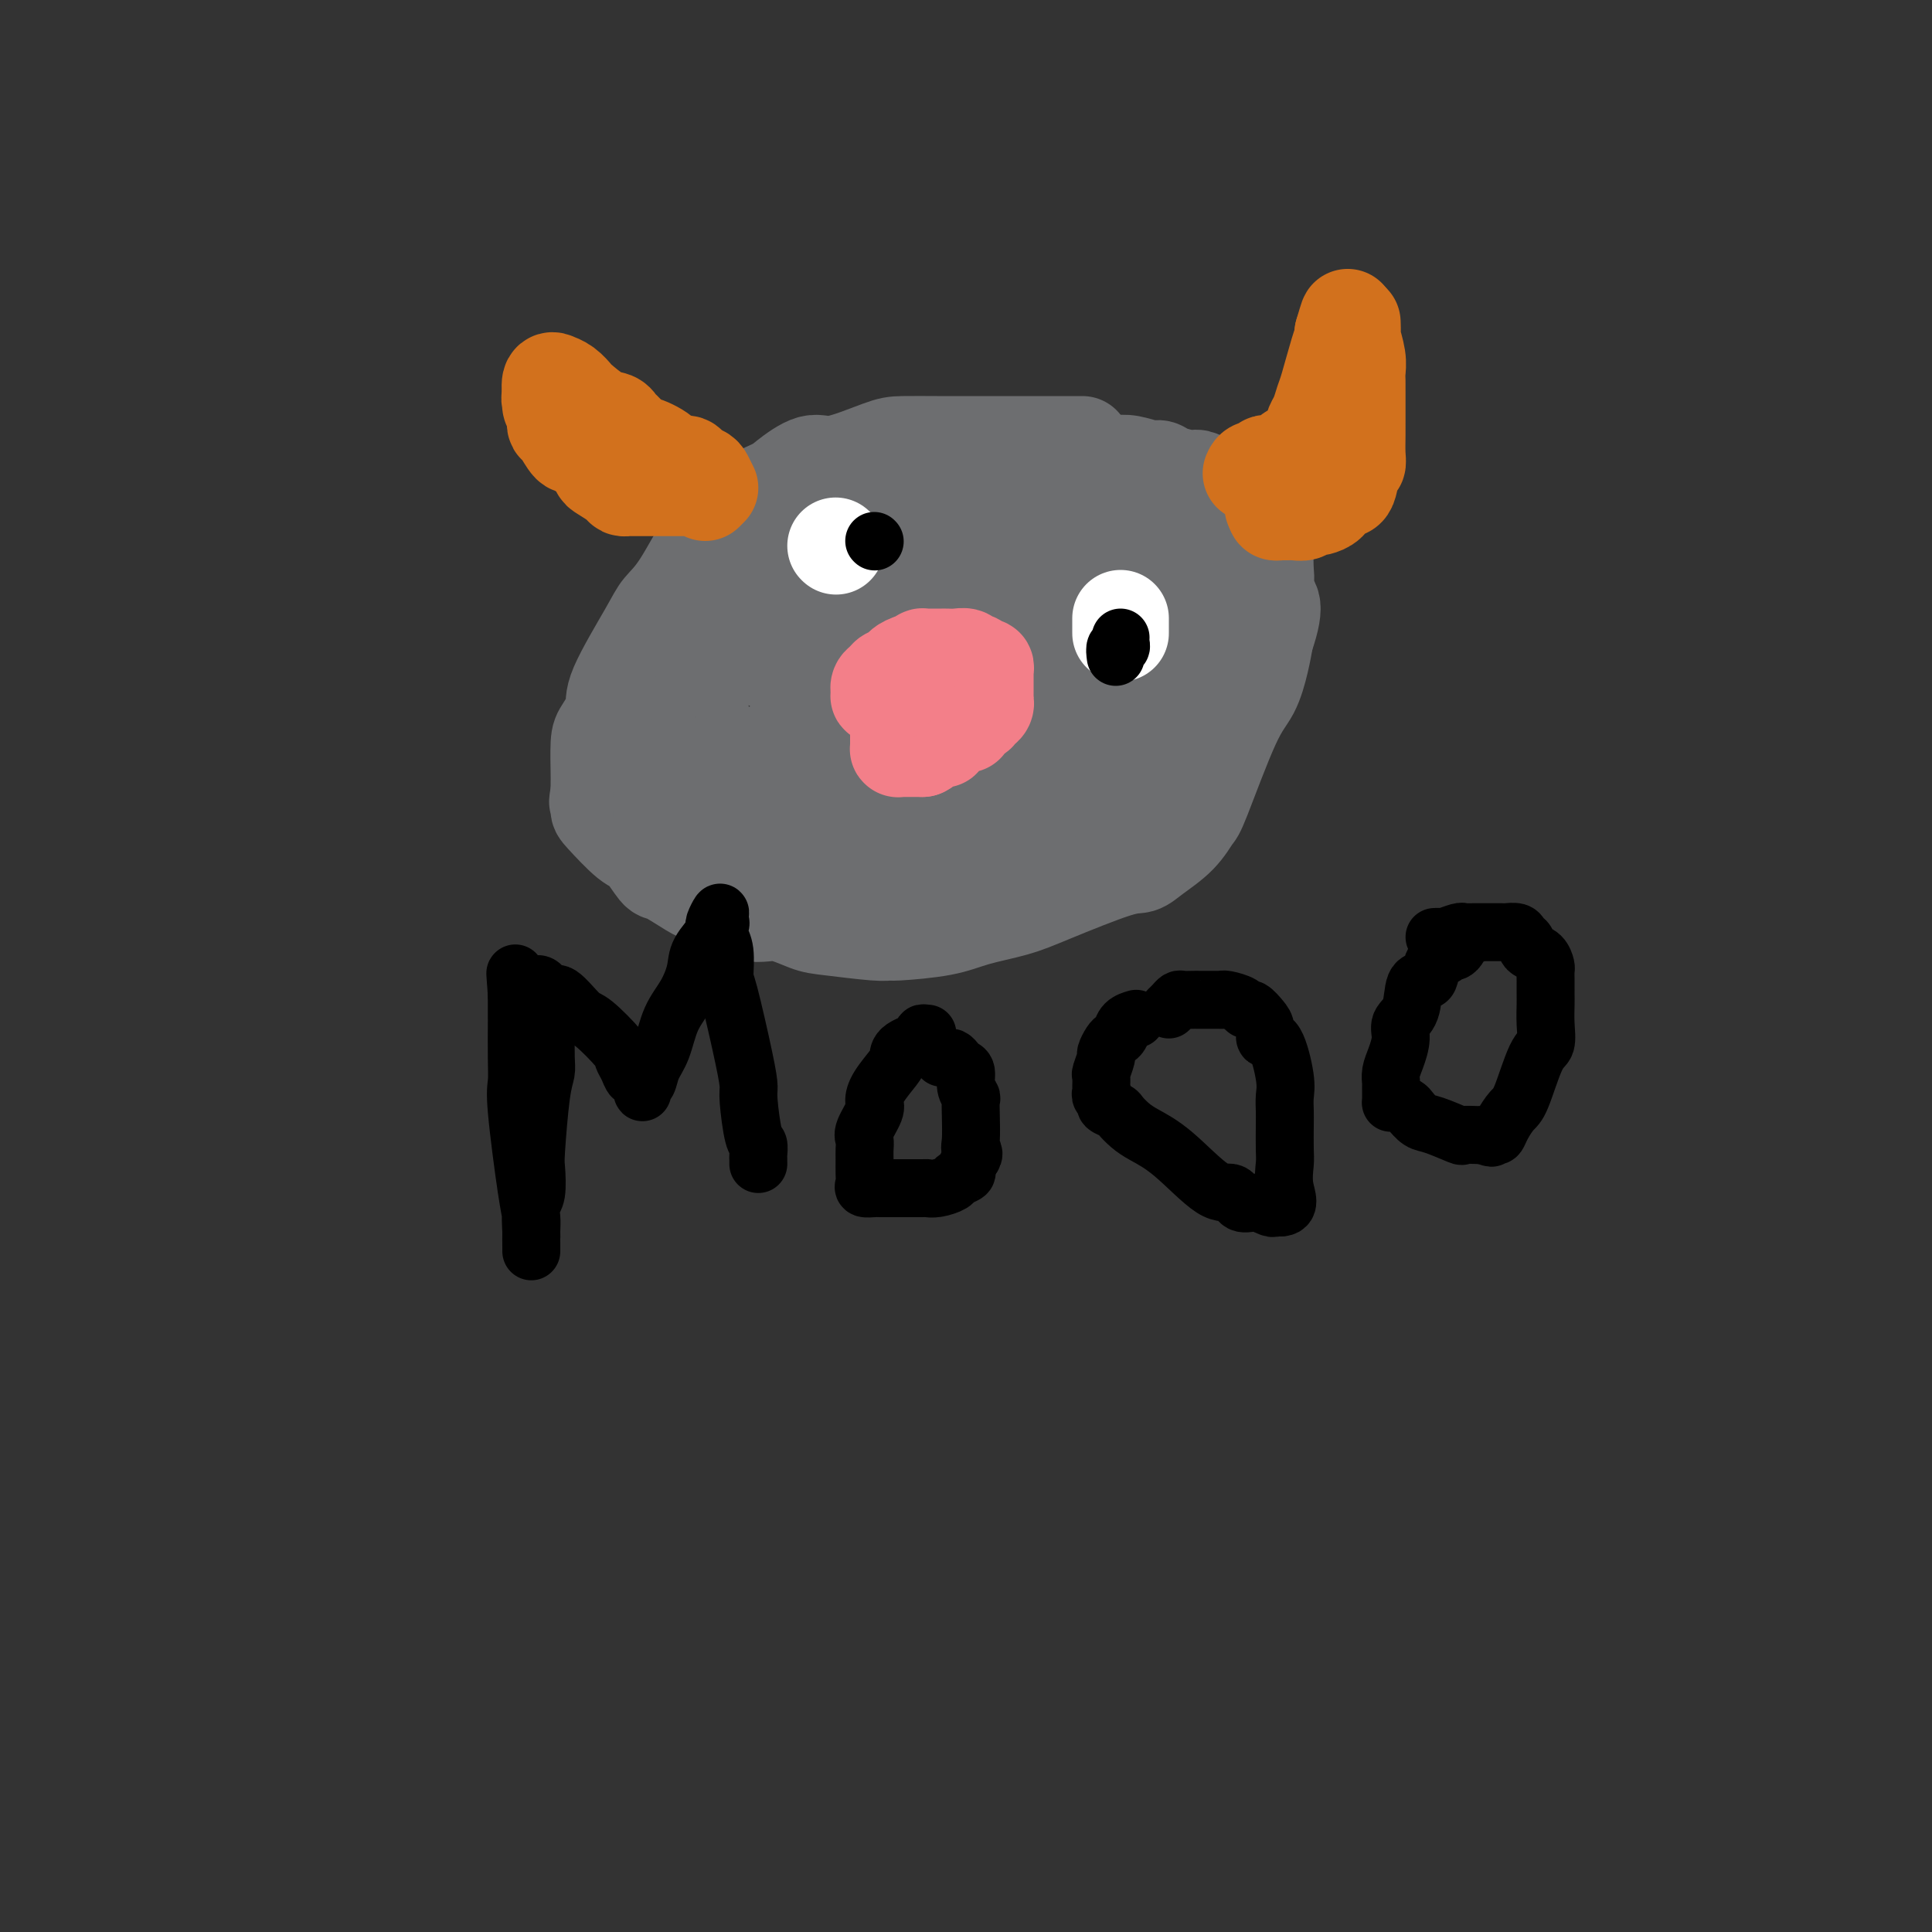 <svg viewBox='0 0 400 400' version='1.1' xmlns='http://www.w3.org/2000/svg' xmlns:xlink='http://www.w3.org/1999/xlink'><rect x="0" y="0" width="400" height="400" fill="#333333" stroke="none"/><g fill='none' stroke='#6D6E70' stroke-width='20' stroke-linecap='round' stroke-linejoin='round'><path d='M224,92c0.086,0.000 0.172,0.000 0,0c-0.172,-0.000 -0.601,-0.000 -1,0c-0.399,0.000 -0.768,0.000 -1,0c-0.232,-0.000 -0.326,-0.000 -1,0c-0.674,0.000 -1.927,0.000 -3,0c-1.073,-0.000 -1.968,-0.000 -3,0c-1.032,0.000 -2.203,0.001 -5,0c-2.797,-0.001 -7.221,-0.002 -10,0c-2.779,0.002 -3.914,0.008 -6,0c-2.086,-0.008 -5.122,-0.031 -7,0c-1.878,0.031 -2.596,0.115 -5,1c-2.404,0.885 -6.493,2.572 -9,3c-2.507,0.428 -3.433,-0.401 -5,0c-1.567,0.401 -3.775,2.033 -5,3c-1.225,0.967 -1.468,1.269 -3,2c-1.532,0.731 -4.354,1.889 -6,3c-1.646,1.111 -2.117,2.173 -3,3c-0.883,0.827 -2.178,1.418 -4,4c-1.822,2.582 -4.171,7.155 -6,10c-1.829,2.845 -3.138,3.963 -4,5c-0.862,1.037 -1.278,1.993 -3,5c-1.722,3.007 -4.748,8.067 -6,11c-1.252,2.933 -0.728,3.741 -1,5c-0.272,1.259 -1.341,2.970 -2,4c-0.659,1.030 -0.909,1.379 -1,3c-0.091,1.621 -0.025,4.513 0,6c0.025,1.487 0.007,1.568 0,2c-0.007,0.432 -0.004,1.216 0,2'/><path d='M124,164c-0.622,3.520 -0.176,1.321 0,1c0.176,-0.321 0.082,1.235 0,2c-0.082,0.765 -0.152,0.738 1,2c1.152,1.262 3.527,3.813 5,5c1.473,1.187 2.044,1.012 3,2c0.956,0.988 2.295,3.141 3,4c0.705,0.859 0.775,0.424 2,1c1.225,0.576 3.606,2.163 5,3c1.394,0.837 1.801,0.925 2,1c0.199,0.075 0.190,0.138 2,1c1.810,0.862 5.440,2.522 8,3c2.560,0.478 4.049,-0.226 6,0c1.951,0.226 4.365,1.382 6,2c1.635,0.618 2.491,0.699 5,1c2.509,0.301 6.670,0.821 9,1c2.330,0.179 2.828,0.018 3,0c0.172,-0.018 0.018,0.108 2,0c1.982,-0.108 6.099,-0.450 9,-1c2.901,-0.550 4.587,-1.309 7,-2c2.413,-0.691 5.554,-1.314 8,-2c2.446,-0.686 4.198,-1.435 8,-3c3.802,-1.565 9.652,-3.947 13,-5c3.348,-1.053 4.192,-0.777 5,-1c0.808,-0.223 1.581,-0.944 3,-2c1.419,-1.056 3.486,-2.447 5,-4c1.514,-1.553 2.475,-3.268 3,-4c0.525,-0.732 0.613,-0.481 2,-4c1.387,-3.519 4.073,-10.809 6,-15c1.927,-4.191 3.096,-5.282 4,-7c0.904,-1.718 1.544,-4.062 2,-6c0.456,-1.938 0.728,-3.469 1,-5'/><path d='M262,132c2.785,-8.007 0.747,-7.524 0,-8c-0.747,-0.476 -0.204,-1.909 0,-3c0.204,-1.091 0.068,-1.839 0,-3c-0.068,-1.161 -0.067,-2.733 0,-4c0.067,-1.267 0.202,-2.227 0,-3c-0.202,-0.773 -0.739,-1.359 -1,-2c-0.261,-0.641 -0.244,-1.338 -1,-2c-0.756,-0.662 -2.285,-1.290 -3,-2c-0.715,-0.710 -0.615,-1.501 -1,-2c-0.385,-0.499 -1.256,-0.707 -2,-1c-0.744,-0.293 -1.361,-0.670 -2,-1c-0.639,-0.330 -1.298,-0.614 -2,-1c-0.702,-0.386 -1.446,-0.873 -2,-1c-0.554,-0.127 -0.917,0.106 -2,0c-1.083,-0.106 -2.884,-0.550 -4,-1c-1.116,-0.450 -1.545,-0.904 -2,-1c-0.455,-0.096 -0.934,0.167 -2,0c-1.066,-0.167 -2.717,-0.763 -4,-1c-1.283,-0.237 -2.196,-0.116 -3,0c-0.804,0.116 -1.499,0.227 -3,0c-1.501,-0.227 -3.810,-0.793 -5,-1c-1.190,-0.207 -1.262,-0.055 -2,0c-0.738,0.055 -2.142,0.013 -3,0c-0.858,-0.013 -1.168,0.004 -3,0c-1.832,-0.004 -5.185,-0.027 -7,0c-1.815,0.027 -2.093,0.105 -3,0c-0.907,-0.105 -2.445,-0.393 -5,0c-2.555,0.393 -6.128,1.466 -8,2c-1.872,0.534 -2.042,0.528 -3,1c-0.958,0.472 -2.702,1.420 -4,2c-1.298,0.580 -2.149,0.790 -3,1'/><path d='M182,101c-3.978,1.567 -4.924,2.485 -6,3c-1.076,0.515 -2.281,0.628 -3,1c-0.719,0.372 -0.953,1.004 -2,2c-1.047,0.996 -2.907,2.356 -4,3c-1.093,0.644 -1.420,0.570 -2,1c-0.580,0.430 -1.412,1.362 -2,2c-0.588,0.638 -0.931,0.983 -2,2c-1.069,1.017 -2.865,2.707 -4,4c-1.135,1.293 -1.608,2.187 -2,3c-0.392,0.813 -0.702,1.543 -1,2c-0.298,0.457 -0.585,0.641 -1,2c-0.415,1.359 -0.959,3.894 -2,5c-1.041,1.106 -2.579,0.782 -3,1c-0.421,0.218 0.276,0.977 0,2c-0.276,1.023 -1.524,2.310 -2,3c-0.476,0.690 -0.180,0.782 0,1c0.180,0.218 0.244,0.563 0,2c-0.244,1.437 -0.798,3.968 -1,5c-0.202,1.032 -0.054,0.566 0,1c0.054,0.434 0.014,1.768 0,3c-0.014,1.232 -0.001,2.362 0,3c0.001,0.638 -0.011,0.783 0,1c0.011,0.217 0.044,0.504 0,1c-0.044,0.496 -0.164,1.200 0,2c0.164,0.800 0.614,1.696 1,2c0.386,0.304 0.709,0.017 1,0c0.291,-0.017 0.550,0.236 1,1c0.450,0.764 1.090,2.040 2,3c0.910,0.960 2.091,1.605 3,2c0.909,0.395 1.545,0.542 2,1c0.455,0.458 0.727,1.229 1,2'/><path d='M156,167c2.392,2.106 2.872,1.871 4,2c1.128,0.129 2.905,0.622 4,1c1.095,0.378 1.509,0.641 2,1c0.491,0.359 1.061,0.814 2,1c0.939,0.186 2.248,0.102 3,0c0.752,-0.102 0.949,-0.224 1,0c0.051,0.224 -0.043,0.792 1,1c1.043,0.208 3.223,0.056 5,0c1.777,-0.056 3.150,-0.015 4,0c0.850,0.015 1.177,0.004 3,0c1.823,-0.004 5.141,-0.001 7,0c1.859,0.001 2.258,0.001 3,0c0.742,-0.001 1.828,-0.004 3,0c1.172,0.004 2.429,0.013 3,0c0.571,-0.013 0.456,-0.049 1,0c0.544,0.049 1.746,0.183 2,0c0.254,-0.183 -0.441,-0.682 0,-1c0.441,-0.318 2.018,-0.456 3,-1c0.982,-0.544 1.369,-1.493 2,-2c0.631,-0.507 1.505,-0.572 4,-2c2.495,-1.428 6.612,-4.219 9,-6c2.388,-1.781 3.046,-2.554 4,-3c0.954,-0.446 2.202,-0.567 3,-1c0.798,-0.433 1.145,-1.178 2,-2c0.855,-0.822 2.219,-1.722 3,-2c0.781,-0.278 0.979,0.066 1,0c0.021,-0.066 -0.135,-0.543 0,-1c0.135,-0.457 0.562,-0.896 1,-1c0.438,-0.104 0.887,0.126 1,0c0.113,-0.126 -0.111,-0.607 0,-1c0.111,-0.393 0.555,-0.696 1,-1'/><path d='M238,149c5.831,-4.936 3.409,-5.278 3,-6c-0.409,-0.722 1.197,-1.826 2,-3c0.803,-1.174 0.804,-2.419 1,-4c0.196,-1.581 0.588,-3.498 1,-5c0.412,-1.502 0.842,-2.588 1,-3c0.158,-0.412 0.042,-0.151 0,-1c-0.042,-0.849 -0.010,-2.809 0,-4c0.010,-1.191 -0.000,-1.615 0,-2c0.000,-0.385 0.011,-0.733 0,-1c-0.011,-0.267 -0.045,-0.453 0,-1c0.045,-0.547 0.168,-1.453 0,-2c-0.168,-0.547 -0.627,-0.734 -1,-1c-0.373,-0.266 -0.662,-0.610 -1,-1c-0.338,-0.390 -0.727,-0.825 -1,-1c-0.273,-0.175 -0.429,-0.089 -1,0c-0.571,0.089 -1.557,0.183 -2,0c-0.443,-0.183 -0.342,-0.641 -1,-1c-0.658,-0.359 -2.073,-0.618 -3,-1c-0.927,-0.382 -1.364,-0.886 -2,-1c-0.636,-0.114 -1.469,0.162 -3,0c-1.531,-0.162 -3.760,-0.761 -5,-1c-1.240,-0.239 -1.491,-0.117 -2,0c-0.509,0.117 -1.276,0.227 -2,0c-0.724,-0.227 -1.405,-0.793 -3,-1c-1.595,-0.207 -4.104,-0.055 -6,0c-1.896,0.055 -3.179,0.014 -4,0c-0.821,-0.014 -1.178,-0.001 -3,0c-1.822,0.001 -5.107,-0.010 -7,0c-1.893,0.010 -2.394,0.041 -3,0c-0.606,-0.041 -1.316,-0.155 -2,0c-0.684,0.155 -1.342,0.577 -2,1'/><path d='M192,110c-4.808,0.742 -3.327,2.097 -3,3c0.327,0.903 -0.500,1.353 -1,2c-0.500,0.647 -0.671,1.492 -1,3c-0.329,1.508 -0.815,3.679 -1,5c-0.185,1.321 -0.071,1.793 0,2c0.071,0.207 0.097,0.150 0,2c-0.097,1.850 -0.318,5.606 0,8c0.318,2.394 1.174,3.426 2,5c0.826,1.574 1.621,3.690 2,5c0.379,1.310 0.342,1.815 1,3c0.658,1.185 2.012,3.050 3,4c0.988,0.950 1.608,0.986 2,1c0.392,0.014 0.554,0.006 2,0c1.446,-0.006 4.177,-0.011 6,0c1.823,0.011 2.738,0.037 4,0c1.262,-0.037 2.869,-0.136 4,0c1.131,0.136 1.785,0.506 4,-1c2.215,-1.506 5.991,-4.888 8,-7c2.009,-2.112 2.251,-2.954 3,-4c0.749,-1.046 2.005,-2.296 3,-4c0.995,-1.704 1.728,-3.863 2,-5c0.272,-1.137 0.082,-1.251 0,-2c-0.082,-0.749 -0.055,-2.134 0,-3c0.055,-0.866 0.139,-1.212 0,-2c-0.139,-0.788 -0.502,-2.016 -1,-3c-0.498,-0.984 -1.131,-1.724 -2,-2c-0.869,-0.276 -1.973,-0.088 -3,0c-1.027,0.088 -1.976,0.075 -3,0c-1.024,-0.075 -2.122,-0.213 -3,0c-0.878,0.213 -1.537,0.775 -3,2c-1.463,1.225 -3.732,3.112 -6,5'/><path d='M211,127c-1.784,1.188 -1.745,0.657 -2,1c-0.255,0.343 -0.804,1.560 -1,2c-0.196,0.440 -0.039,0.104 0,1c0.039,0.896 -0.040,3.024 0,4c0.040,0.976 0.200,0.799 0,1c-0.200,0.201 -0.758,0.780 0,1c0.758,0.220 2.834,0.082 4,0c1.166,-0.082 1.423,-0.106 2,0c0.577,0.106 1.475,0.343 2,0c0.525,-0.343 0.676,-1.267 1,-2c0.324,-0.733 0.822,-1.277 1,-2c0.178,-0.723 0.037,-1.625 0,-2c-0.037,-0.375 0.032,-0.223 0,-1c-0.032,-0.777 -0.163,-2.481 -1,-3c-0.837,-0.519 -2.379,0.149 -4,0c-1.621,-0.149 -3.321,-1.115 -5,-2c-1.679,-0.885 -3.335,-1.691 -7,-2c-3.665,-0.309 -9.338,-0.123 -13,0c-3.662,0.123 -5.314,0.183 -7,0c-1.686,-0.183 -3.407,-0.608 -6,0c-2.593,0.608 -6.058,2.250 -8,3c-1.942,0.750 -2.363,0.607 -3,1c-0.637,0.393 -1.492,1.323 -2,2c-0.508,0.677 -0.670,1.102 -1,2c-0.330,0.898 -0.827,2.269 -1,3c-0.173,0.731 -0.023,0.823 0,1c0.023,0.177 -0.082,0.440 0,1c0.082,0.560 0.352,1.418 1,2c0.648,0.582 1.674,0.887 2,1c0.326,0.113 -0.050,0.032 1,0c1.050,-0.032 3.525,-0.016 6,0'/><path d='M170,139c1.975,0.163 2.413,0.069 3,0c0.587,-0.069 1.324,-0.114 2,0c0.676,0.114 1.292,0.388 2,0c0.708,-0.388 1.507,-1.439 2,-2c0.493,-0.561 0.678,-0.634 1,-1c0.322,-0.366 0.780,-1.026 1,-2c0.220,-0.974 0.202,-2.262 0,-3c-0.202,-0.738 -0.589,-0.927 -1,-1c-0.411,-0.073 -0.848,-0.029 -1,0c-0.152,0.029 -0.020,0.042 -1,0c-0.980,-0.042 -3.072,-0.139 -4,0c-0.928,0.139 -0.694,0.514 -1,1c-0.306,0.486 -1.154,1.084 -2,2c-0.846,0.916 -1.689,2.151 -2,3c-0.311,0.849 -0.090,1.311 0,2c0.090,0.689 0.048,1.604 0,2c-0.048,0.396 -0.104,0.274 0,1c0.104,0.726 0.366,2.299 1,3c0.634,0.701 1.638,0.530 2,1c0.362,0.470 0.080,1.582 1,3c0.920,1.418 3.040,3.144 4,4c0.960,0.856 0.761,0.842 1,1c0.239,0.158 0.918,0.487 2,1c1.082,0.513 2.567,1.209 4,2c1.433,0.791 2.814,1.676 4,2c1.186,0.324 2.176,0.088 3,0c0.824,-0.088 1.480,-0.026 3,0c1.520,0.026 3.902,0.017 5,0c1.098,-0.017 0.911,-0.043 1,0c0.089,0.043 0.454,0.155 2,0c1.546,-0.155 4.273,-0.578 7,-1'/><path d='M209,157c4.309,-0.729 4.581,-2.051 6,-3c1.419,-0.949 3.984,-1.524 6,-2c2.016,-0.476 3.483,-0.851 7,-3c3.517,-2.149 9.085,-6.071 12,-8c2.915,-1.929 3.178,-1.865 4,-2c0.822,-0.135 2.202,-0.468 4,-1c1.798,-0.532 4.014,-1.264 5,-2c0.986,-0.736 0.744,-1.476 1,-2c0.256,-0.524 1.012,-0.833 1,-1c-0.012,-0.167 -0.791,-0.193 -1,0c-0.209,0.193 0.152,0.605 0,1c-0.152,0.395 -0.819,0.774 -1,1c-0.181,0.226 0.123,0.298 0,1c-0.123,0.702 -0.674,2.032 -1,3c-0.326,0.968 -0.429,1.574 -1,2c-0.571,0.426 -1.610,0.673 -2,1c-0.390,0.327 -0.129,0.736 -1,2c-0.871,1.264 -2.873,3.385 -4,5c-1.127,1.615 -1.380,2.725 -2,4c-0.620,1.275 -1.608,2.714 -3,5c-1.392,2.286 -3.188,5.420 -4,7c-0.812,1.580 -0.640,1.606 -1,2c-0.360,0.394 -1.253,1.156 -2,2c-0.747,0.844 -1.346,1.770 -2,2c-0.654,0.230 -1.361,-0.237 -2,0c-0.639,0.237 -1.211,1.179 -2,2c-0.789,0.821 -1.797,1.520 -4,2c-2.203,0.480 -5.602,0.740 -9,1'/><path d='M213,176c-4.038,1.018 -4.631,0.062 -6,0c-1.369,-0.062 -3.512,0.768 -5,1c-1.488,0.232 -2.319,-0.134 -5,0c-2.681,0.134 -7.211,0.768 -10,1c-2.789,0.232 -3.837,0.062 -5,0c-1.163,-0.062 -2.439,-0.017 -5,0c-2.561,0.017 -6.406,0.004 -9,0c-2.594,-0.004 -3.939,-0.000 -5,0c-1.061,0.000 -1.840,-0.003 -4,0c-2.160,0.003 -5.702,0.011 -8,0c-2.298,-0.011 -3.351,-0.041 -4,0c-0.649,0.041 -0.895,0.152 -2,0c-1.105,-0.152 -3.070,-0.569 -4,-1c-0.930,-0.431 -0.823,-0.878 -1,-1c-0.177,-0.122 -0.636,0.081 -1,0c-0.364,-0.081 -0.633,-0.445 -1,-1c-0.367,-0.555 -0.830,-1.300 -1,-2c-0.170,-0.700 -0.046,-1.356 0,-2c0.046,-0.644 0.012,-1.276 0,-2c-0.012,-0.724 -0.004,-1.539 0,-2c0.004,-0.461 0.004,-0.568 0,-1c-0.004,-0.432 -0.013,-1.190 0,-2c0.013,-0.810 0.049,-1.671 0,-2c-0.049,-0.329 -0.184,-0.127 0,0c0.184,0.127 0.687,0.178 1,0c0.313,-0.178 0.434,-0.584 1,-1c0.566,-0.416 1.575,-0.843 2,-1c0.425,-0.157 0.264,-0.045 1,0c0.736,0.045 2.368,0.022 4,0'/><path d='M146,160c2.271,-1.119 3.450,-1.917 4,-2c0.550,-0.083 0.471,0.549 5,-1c4.529,-1.549 13.664,-5.280 19,-7c5.336,-1.720 6.872,-1.430 9,-2c2.128,-0.570 4.849,-1.999 8,-3c3.151,-1.001 6.733,-1.575 9,-2c2.267,-0.425 3.219,-0.703 4,-1c0.781,-0.297 1.390,-0.615 2,-1c0.610,-0.385 1.221,-0.838 2,-1c0.779,-0.162 1.727,-0.033 2,0c0.273,0.033 -0.130,-0.030 0,0c0.130,0.030 0.791,0.151 1,0c0.209,-0.151 -0.035,-0.576 0,-1c0.035,-0.424 0.351,-0.846 0,-1c-0.351,-0.154 -1.367,-0.038 -2,0c-0.633,0.038 -0.884,-0.000 -1,0c-0.116,0.000 -0.099,0.040 -1,0c-0.901,-0.040 -2.721,-0.158 -4,0c-1.279,0.158 -2.016,0.593 -3,1c-0.984,0.407 -2.214,0.787 -3,1c-0.786,0.213 -1.129,0.260 -2,1c-0.871,0.740 -2.272,2.173 -3,3c-0.728,0.827 -0.784,1.048 -1,1c-0.216,-0.048 -0.591,-0.367 -1,0c-0.409,0.367 -0.853,1.419 -1,2c-0.147,0.581 0.002,0.692 0,1c-0.002,0.308 -0.154,0.814 0,1c0.154,0.186 0.616,0.053 1,0c0.384,-0.053 0.692,-0.027 1,0'/><path d='M191,149c0.545,0.300 0.906,0.052 1,0c0.094,-0.052 -0.080,0.094 1,0c1.080,-0.094 3.414,-0.428 5,-1c1.586,-0.572 2.425,-1.381 3,-2c0.575,-0.619 0.886,-1.048 2,-2c1.114,-0.952 3.031,-2.429 4,-4c0.969,-1.571 0.991,-3.238 1,-4c0.009,-0.762 0.006,-0.619 0,-1c-0.006,-0.381 -0.017,-1.287 0,-2c0.017,-0.713 0.060,-1.235 0,-2c-0.060,-0.765 -0.222,-1.774 0,-2c0.222,-0.226 0.828,0.332 0,0c-0.828,-0.332 -3.092,-1.553 -4,-2c-0.908,-0.447 -0.462,-0.120 -1,0c-0.538,0.120 -2.062,0.031 -3,0c-0.938,-0.031 -1.290,-0.005 -2,0c-0.710,0.005 -1.779,-0.010 -3,0c-1.221,0.010 -2.593,0.045 -3,0c-0.407,-0.045 0.152,-0.168 -1,0c-1.152,0.168 -4.015,0.629 -5,1c-0.985,0.371 -0.092,0.654 0,1c0.092,0.346 -0.616,0.756 -1,1c-0.384,0.244 -0.442,0.321 -1,1c-0.558,0.679 -1.614,1.962 -2,3c-0.386,1.038 -0.100,1.833 0,2c0.100,0.167 0.016,-0.295 0,0c-0.016,0.295 0.037,1.347 0,2c-0.037,0.653 -0.165,0.907 0,1c0.165,0.093 0.621,0.025 1,0c0.379,-0.025 0.680,-0.007 1,0c0.320,0.007 0.660,0.004 1,0'/><path d='M185,139c0.708,0.778 0.979,0.223 1,0c0.021,-0.223 -0.208,-0.112 0,0c0.208,0.112 0.851,0.227 1,0c0.149,-0.227 -0.197,-0.794 0,-1c0.197,-0.206 0.937,-0.049 1,0c0.063,0.049 -0.553,-0.010 -1,0c-0.447,0.010 -0.726,0.087 -1,0c-0.274,-0.087 -0.542,-0.340 -1,0c-0.458,0.340 -1.106,1.273 -2,2c-0.894,0.727 -2.033,1.249 -3,2c-0.967,0.751 -1.762,1.732 -3,3c-1.238,1.268 -2.920,2.824 -4,4c-1.080,1.176 -1.557,1.972 -3,4c-1.443,2.028 -3.851,5.289 -5,7c-1.149,1.711 -1.040,1.874 -1,2c0.040,0.126 0.010,0.216 0,1c-0.010,0.784 0.000,2.263 0,3c-0.000,0.737 -0.011,0.733 0,1c0.011,0.267 0.044,0.803 0,1c-0.044,0.197 -0.165,0.053 0,0c0.165,-0.053 0.617,-0.014 1,0c0.383,0.014 0.697,0.005 1,0c0.303,-0.005 0.596,-0.006 1,0c0.404,0.006 0.919,0.017 1,0c0.081,-0.017 -0.271,-0.063 0,0c0.271,0.063 1.165,0.233 2,0c0.835,-0.233 1.609,-0.870 2,-1c0.391,-0.130 0.397,0.249 1,0c0.603,-0.249 1.801,-1.124 3,-2'/><path d='M176,165c1.814,-0.649 1.348,-0.772 1,-1c-0.348,-0.228 -0.577,-0.561 0,-1c0.577,-0.439 1.962,-0.985 3,-2c1.038,-1.015 1.731,-2.499 2,-3c0.269,-0.501 0.114,-0.018 1,-1c0.886,-0.982 2.812,-3.430 4,-5c1.188,-1.570 1.639,-2.261 2,-3c0.361,-0.739 0.632,-1.524 1,-2c0.368,-0.476 0.834,-0.642 1,-2c0.166,-1.358 0.032,-3.908 0,-5c-0.032,-1.092 0.037,-0.728 0,-1c-0.037,-0.272 -0.182,-1.182 -1,-2c-0.818,-0.818 -2.310,-1.543 -3,-2c-0.690,-0.457 -0.579,-0.644 -1,-1c-0.421,-0.356 -1.373,-0.880 -2,-1c-0.627,-0.120 -0.930,0.164 -2,0c-1.070,-0.164 -2.906,-0.776 -4,-1c-1.094,-0.224 -1.445,-0.060 -2,0c-0.555,0.060 -1.315,0.016 -2,0c-0.685,-0.016 -1.294,-0.004 -2,0c-0.706,0.004 -1.509,0.001 -2,0c-0.491,-0.001 -0.671,-0.000 -1,0c-0.329,0.000 -0.808,0.000 -1,0c-0.192,-0.000 -0.096,-0.000 0,0'/></g>
<g fill='none' stroke='#F37F89' stroke-width='20' stroke-linecap='round' stroke-linejoin='round'><path d='M187,140c0.113,0.032 0.226,0.064 0,0c-0.226,-0.064 -0.793,-0.224 -1,0c-0.207,0.224 -0.056,0.833 0,1c0.056,0.167 0.015,-0.109 0,0c-0.015,0.109 -0.004,0.603 0,1c0.004,0.397 0.001,0.698 0,1c-0.001,0.302 -0.000,0.604 0,1c0.000,0.396 0.000,0.885 0,1c-0.000,0.115 -0.000,-0.143 0,0c0.000,0.143 0.000,0.686 0,1c-0.000,0.314 -0.000,0.398 0,1c0.000,0.602 -0.000,1.720 0,2c0.000,0.280 0.000,-0.280 0,0c-0.000,0.280 -0.000,1.398 0,2c0.000,0.602 0.000,0.687 0,1c-0.000,0.313 -0.001,0.854 0,1c0.001,0.146 0.002,-0.105 0,0c-0.002,0.105 -0.008,0.564 0,1c0.008,0.436 0.029,0.849 0,1c-0.029,0.151 -0.109,0.040 0,0c0.109,-0.040 0.408,-0.011 1,0c0.592,0.011 1.478,0.003 2,0c0.522,-0.003 0.679,-0.001 1,0c0.321,0.001 0.806,0.000 1,0c0.194,-0.000 0.097,-0.000 0,0'/><path d='M191,155c1.102,-0.451 1.359,-1.579 2,-2c0.641,-0.421 1.668,-0.136 2,0c0.332,0.136 -0.032,0.125 0,0c0.032,-0.125 0.460,-0.362 1,-1c0.540,-0.638 1.191,-1.677 2,-2c0.809,-0.323 1.776,0.068 2,0c0.224,-0.068 -0.294,-0.597 0,-1c0.294,-0.403 1.399,-0.680 2,-1c0.601,-0.320 0.697,-0.681 1,-1c0.303,-0.319 0.813,-0.595 1,-1c0.187,-0.405 0.050,-0.939 0,-1c-0.050,-0.061 -0.013,0.352 0,0c0.013,-0.352 0.003,-1.470 0,-2c-0.003,-0.530 -0.000,-0.472 0,-1c0.000,-0.528 -0.003,-1.643 0,-2c0.003,-0.357 0.012,0.044 0,0c-0.012,-0.044 -0.045,-0.533 0,-1c0.045,-0.467 0.167,-0.914 0,-1c-0.167,-0.086 -0.625,0.187 -1,0c-0.375,-0.187 -0.668,-0.835 -1,-1c-0.332,-0.165 -0.704,0.152 -1,0c-0.296,-0.152 -0.515,-0.773 -1,-1c-0.485,-0.227 -1.234,-0.061 -2,0c-0.766,0.061 -1.549,0.016 -2,0c-0.451,-0.016 -0.571,-0.001 -1,0c-0.429,0.001 -1.166,-0.010 -2,0c-0.834,0.010 -1.763,0.041 -2,0c-0.237,-0.041 0.218,-0.155 0,0c-0.218,0.155 -1.109,0.577 -2,1'/><path d='M189,137c-2.024,0.543 -2.585,1.402 -3,2c-0.415,0.598 -0.686,0.935 -1,1c-0.314,0.065 -0.673,-0.141 -1,0c-0.327,0.141 -0.623,0.630 -1,1c-0.377,0.370 -0.834,0.621 -1,1c-0.166,0.379 -0.042,0.886 0,1c0.042,0.114 0.001,-0.166 0,0c-0.001,0.166 0.038,0.776 0,1c-0.038,0.224 -0.155,0.060 0,0c0.155,-0.060 0.580,-0.016 1,0c0.420,0.016 0.834,0.005 1,0c0.166,-0.005 0.083,-0.002 0,0'/></g>
<g fill='none' stroke='#D2711D' stroke-width='20' stroke-linecap='round' stroke-linejoin='round'><path d='M259,98c0.192,-0.453 0.384,-0.907 1,-1c0.616,-0.093 1.657,0.173 2,0c0.343,-0.173 -0.011,-0.785 0,-1c0.011,-0.215 0.388,-0.032 1,0c0.612,0.032 1.459,-0.086 2,0c0.541,0.086 0.776,0.377 1,0c0.224,-0.377 0.439,-1.421 1,-2c0.561,-0.579 1.470,-0.694 2,-1c0.530,-0.306 0.682,-0.803 1,-1c0.318,-0.197 0.803,-0.094 1,0c0.197,0.094 0.104,0.181 0,0c-0.104,-0.181 -0.221,-0.628 0,-1c0.221,-0.372 0.780,-0.670 1,-1c0.220,-0.330 0.099,-0.692 0,-1c-0.099,-0.308 -0.178,-0.561 0,-1c0.178,-0.439 0.612,-1.063 1,-2c0.388,-0.937 0.731,-2.188 1,-3c0.269,-0.812 0.464,-1.187 1,-3c0.536,-1.813 1.414,-5.065 2,-7c0.586,-1.935 0.882,-2.553 1,-3c0.118,-0.447 0.059,-0.724 0,-1'/><path d='M278,69c1.167,-4.000 1.083,-3.500 1,-3'/><path d='M280,67c-0.008,-0.223 -0.016,-0.446 0,0c0.016,0.446 0.057,1.562 0,2c-0.057,0.438 -0.211,0.198 0,1c0.211,0.802 0.789,2.645 1,4c0.211,1.355 0.057,2.221 0,3c-0.057,0.779 -0.015,1.470 0,2c0.015,0.530 0.004,0.897 0,2c-0.004,1.103 -0.000,2.940 0,4c0.000,1.060 -0.003,1.341 0,2c0.003,0.659 0.013,1.694 0,3c-0.013,1.306 -0.049,2.881 0,4c0.049,1.119 0.182,1.780 0,2c-0.182,0.220 -0.678,-0.001 -1,1c-0.322,1.001 -0.471,3.225 -1,4c-0.529,0.775 -1.437,0.103 -2,0c-0.563,-0.103 -0.781,0.364 -1,1c-0.219,0.636 -0.439,1.442 -1,2c-0.561,0.558 -1.464,0.867 -2,1c-0.536,0.133 -0.707,0.088 -1,0c-0.293,-0.088 -0.709,-0.220 -1,0c-0.291,0.220 -0.455,0.791 -1,1c-0.545,0.209 -1.469,0.056 -2,0c-0.531,-0.056 -0.668,-0.014 -1,0c-0.332,0.014 -0.860,0.001 -1,0c-0.140,-0.001 0.107,0.010 0,0c-0.107,-0.010 -0.567,-0.041 -1,0c-0.433,0.041 -0.838,0.155 -1,0c-0.162,-0.155 -0.081,-0.577 0,-1'/><path d='M264,105c-0.933,-0.156 -0.267,-0.044 0,0c0.267,0.044 0.133,0.022 0,0'/><path d='M147,101c-0.368,-0.753 -0.736,-1.507 -1,-2c-0.264,-0.493 -0.424,-0.726 -1,-1c-0.576,-0.274 -1.567,-0.589 -2,-1c-0.433,-0.411 -0.310,-0.916 -1,-1c-0.690,-0.084 -2.195,0.254 -3,0c-0.805,-0.254 -0.909,-1.100 -2,-2c-1.091,-0.900 -3.170,-1.852 -4,-2c-0.830,-0.148 -0.412,0.510 -1,0c-0.588,-0.510 -2.182,-2.186 -3,-3c-0.818,-0.814 -0.859,-0.766 -1,-1c-0.141,-0.234 -0.383,-0.749 -1,-1c-0.617,-0.251 -1.609,-0.239 -3,-1c-1.391,-0.761 -3.181,-2.294 -4,-3c-0.819,-0.706 -0.668,-0.584 -1,-1c-0.332,-0.416 -1.147,-1.371 -2,-2c-0.853,-0.629 -1.744,-0.931 -2,-1c-0.256,-0.069 0.123,0.097 0,0c-0.123,-0.097 -0.750,-0.456 -1,0c-0.250,0.456 -0.125,1.728 0,3'/><path d='M114,82c-0.448,0.504 -0.068,0.766 0,1c0.068,0.234 -0.176,0.442 0,1c0.176,0.558 0.772,1.468 1,2c0.228,0.532 0.089,0.688 0,1c-0.089,0.312 -0.128,0.779 0,1c0.128,0.221 0.423,0.194 1,1c0.577,0.806 1.436,2.443 2,3c0.564,0.557 0.831,0.032 1,0c0.169,-0.032 0.238,0.429 1,1c0.762,0.571 2.218,1.253 3,2c0.782,0.747 0.892,1.559 1,2c0.108,0.441 0.214,0.510 1,1c0.786,0.490 2.252,1.399 3,2c0.748,0.601 0.778,0.893 1,1c0.222,0.107 0.636,0.029 1,0c0.364,-0.029 0.679,-0.008 1,0c0.321,0.008 0.648,0.002 1,0c0.352,-0.002 0.730,-0.001 1,0c0.270,0.001 0.433,0.000 1,0c0.567,-0.000 1.538,-0.000 2,0c0.462,0.000 0.414,-0.000 1,0c0.586,0.000 1.807,0.000 3,0c1.193,-0.000 2.358,-0.001 3,0c0.642,0.001 0.760,0.004 1,0c0.240,-0.004 0.600,-0.015 1,0c0.400,0.015 0.839,0.056 1,0c0.161,-0.056 0.043,-0.207 0,0c-0.043,0.207 -0.012,0.774 0,1c0.012,0.226 0.006,0.113 0,0'/></g>
<g fill='none' stroke='#FFFFFF' stroke-width='20' stroke-linecap='round' stroke-linejoin='round'><path d='M232,131c0.000,0.091 0.000,0.182 0,0c0.000,-0.182 0.000,-0.636 0,-1c0.000,-0.364 0.000,-0.636 0,-1c-0.000,-0.364 0.000,-0.818 0,-1c0.000,-0.182 0.000,-0.091 0,0'/><path d='M173,113c0.000,0.000 0.100,0.100 0.1,0.1'/></g>
<g fill='none' stroke='#000000' stroke-width='12' stroke-linecap='round' stroke-linejoin='round'><path d='M231,136c-0.113,-0.868 -0.226,-1.735 0,-2c0.226,-0.265 0.793,0.073 1,0c0.207,-0.073 0.056,-0.558 0,-1c-0.056,-0.442 -0.016,-0.841 0,-1c0.016,-0.159 0.008,-0.080 0,0'/><path d='M181,112c0.000,0.000 0.100,0.100 0.1,0.1'/><path d='M113,211c-0.000,-0.082 -0.000,-0.163 0,0c0.000,0.163 0.001,0.571 0,1c-0.001,0.429 -0.003,0.880 0,1c0.003,0.120 0.011,-0.091 0,1c-0.011,1.091 -0.042,3.482 0,5c0.042,1.518 0.156,2.161 0,3c-0.156,0.839 -0.581,1.874 -1,5c-0.419,3.126 -0.830,8.344 -1,11c-0.170,2.656 -0.098,2.750 0,4c0.098,1.250 0.222,3.657 0,5c-0.222,1.343 -0.792,1.622 -1,3c-0.208,1.378 -0.056,3.856 0,5c0.056,1.144 0.015,0.953 0,1c-0.015,0.047 -0.004,0.333 0,1c0.004,0.667 -0.001,1.716 0,2c0.001,0.284 0.007,-0.196 0,-1c-0.007,-0.804 -0.026,-1.933 0,-3c0.026,-1.067 0.098,-2.074 0,-3c-0.098,-0.926 -0.366,-1.773 -1,-6c-0.634,-4.227 -1.634,-11.835 -2,-16c-0.366,-4.165 -0.098,-4.886 0,-6c0.098,-1.114 0.026,-2.621 0,-5c-0.026,-2.379 -0.007,-5.629 0,-7c0.007,-1.371 0.002,-0.862 0,-1c-0.002,-0.138 -0.001,-0.922 0,-2c0.001,-1.078 0.000,-2.451 0,-3c-0.000,-0.549 -0.000,-0.275 0,0'/><path d='M107,206c-0.512,-8.365 -0.291,-2.777 0,-1c0.291,1.777 0.652,-0.255 1,-1c0.348,-0.745 0.684,-0.202 1,0c0.316,0.202 0.613,0.063 1,0c0.387,-0.063 0.864,-0.049 1,0c0.136,0.049 -0.069,0.133 0,0c0.069,-0.133 0.414,-0.481 1,0c0.586,0.481 1.415,1.792 2,2c0.585,0.208 0.926,-0.688 2,0c1.074,0.688 2.879,2.960 4,4c1.121,1.040 1.557,0.847 3,2c1.443,1.153 3.892,3.652 5,5c1.108,1.348 0.875,1.545 1,2c0.125,0.455 0.608,1.169 1,2c0.392,0.831 0.694,1.779 1,2c0.306,0.221 0.617,-0.284 1,0c0.383,0.284 0.838,1.357 1,2c0.162,0.643 0.031,0.857 0,1c-0.031,0.143 0.036,0.214 0,0c-0.036,-0.214 -0.176,-0.713 0,-1c0.176,-0.287 0.669,-0.361 1,-1c0.331,-0.639 0.499,-1.844 1,-3c0.501,-1.156 1.336,-2.265 2,-4c0.664,-1.735 1.156,-4.097 2,-6c0.844,-1.903 2.041,-3.347 3,-5c0.959,-1.653 1.680,-3.515 2,-5c0.320,-1.485 0.240,-2.592 1,-4c0.760,-1.408 2.360,-3.117 3,-4c0.640,-0.883 0.320,-0.942 0,-1'/><path d='M148,192c2.259,-5.474 0.408,-2.158 0,-1c-0.408,1.158 0.627,0.159 1,0c0.373,-0.159 0.086,0.521 0,1c-0.086,0.479 0.031,0.755 0,1c-0.031,0.245 -0.208,0.459 0,1c0.208,0.541 0.802,1.409 1,3c0.198,1.591 -0.000,3.905 0,5c0.000,1.095 0.199,0.970 1,4c0.801,3.030 2.204,9.217 3,13c0.796,3.783 0.984,5.164 1,6c0.016,0.836 -0.139,1.127 0,3c0.139,1.873 0.573,5.329 1,7c0.427,1.671 0.846,1.558 1,2c0.154,0.442 0.041,1.438 0,2c-0.041,0.562 -0.011,0.690 0,1c0.011,0.310 0.003,0.803 0,1c-0.003,0.197 -0.002,0.099 0,0'/><path d='M192,214c-0.537,-0.066 -1.073,-0.133 -1,0c0.073,0.133 0.756,0.465 0,1c-0.756,0.535 -2.949,1.274 -4,2c-1.051,0.726 -0.959,1.438 -1,2c-0.041,0.562 -0.215,0.973 -1,2c-0.785,1.027 -2.182,2.670 -3,4c-0.818,1.330 -1.056,2.349 -1,3c0.056,0.651 0.407,0.936 0,2c-0.407,1.064 -1.573,2.908 -2,4c-0.427,1.092 -0.114,1.434 0,2c0.114,0.566 0.029,1.357 0,2c-0.029,0.643 -0.001,1.139 0,2c0.001,0.861 -0.025,2.087 0,3c0.025,0.913 0.100,1.513 0,2c-0.100,0.487 -0.374,0.863 0,1c0.374,0.137 1.397,0.037 2,0c0.603,-0.037 0.787,-0.010 1,0c0.213,0.010 0.454,0.004 1,0c0.546,-0.004 1.397,-0.004 3,0c1.603,0.004 3.958,0.012 5,0c1.042,-0.012 0.770,-0.045 1,0c0.230,0.045 0.961,0.167 2,0c1.039,-0.167 2.386,-0.625 3,-1c0.614,-0.375 0.494,-0.668 1,-1c0.506,-0.332 1.636,-0.705 2,-1c0.364,-0.295 -0.039,-0.513 0,-1c0.039,-0.487 0.519,-1.244 1,-2'/><path d='M201,240c1.083,-1.329 0.291,-1.651 0,-2c-0.291,-0.349 -0.082,-0.725 0,-2c0.082,-1.275 0.037,-3.448 0,-5c-0.037,-1.552 -0.065,-2.482 0,-3c0.065,-0.518 0.225,-0.625 0,-1c-0.225,-0.375 -0.834,-1.018 -1,-2c-0.166,-0.982 0.110,-2.302 0,-3c-0.110,-0.698 -0.608,-0.776 -1,-1c-0.392,-0.224 -0.680,-0.596 -1,-1c-0.320,-0.404 -0.673,-0.840 -1,-1c-0.327,-0.160 -0.626,-0.043 -1,0c-0.374,0.043 -0.821,0.012 -1,0c-0.179,-0.012 -0.089,-0.006 0,0'/><path d='M235,211c0.203,-0.060 0.405,-0.119 0,0c-0.405,0.119 -1.419,0.417 -2,1c-0.581,0.583 -0.729,1.449 -1,2c-0.271,0.551 -0.665,0.785 -1,1c-0.335,0.215 -0.612,0.410 -1,1c-0.388,0.590 -0.889,1.577 -1,2c-0.111,0.423 0.167,0.284 0,1c-0.167,0.716 -0.778,2.286 -1,3c-0.222,0.714 -0.055,0.573 0,1c0.055,0.427 -0.001,1.424 0,2c0.001,0.576 0.060,0.732 0,1c-0.060,0.268 -0.238,0.648 0,1c0.238,0.352 0.893,0.675 1,1c0.107,0.325 -0.332,0.653 0,1c0.332,0.347 1.435,0.714 2,1c0.565,0.286 0.591,0.491 1,1c0.409,0.509 1.202,1.321 2,2c0.798,0.679 1.603,1.223 3,2c1.397,0.777 3.388,1.787 6,4c2.612,2.213 5.845,5.630 8,7c2.155,1.370 3.232,0.693 4,1c0.768,0.307 1.228,1.599 2,2c0.772,0.401 1.856,-0.088 3,0c1.144,0.088 2.346,0.755 3,1c0.654,0.245 0.758,0.070 1,0c0.242,-0.070 0.621,-0.035 1,0'/><path d='M265,250c2.392,-0.013 1.373,-2.047 1,-4c-0.373,-1.953 -0.100,-3.825 0,-5c0.100,-1.175 0.028,-1.654 0,-3c-0.028,-1.346 -0.013,-3.560 0,-5c0.013,-1.440 0.024,-2.107 0,-3c-0.024,-0.893 -0.083,-2.011 0,-3c0.083,-0.989 0.307,-1.850 0,-4c-0.307,-2.150 -1.147,-5.589 -2,-7c-0.853,-1.411 -1.721,-0.794 -2,-1c-0.279,-0.206 0.029,-1.235 0,-2c-0.029,-0.765 -0.396,-1.267 -1,-2c-0.604,-0.733 -1.444,-1.699 -2,-2c-0.556,-0.301 -0.828,0.063 -1,0c-0.172,-0.063 -0.243,-0.553 -1,-1c-0.757,-0.447 -2.198,-0.852 -3,-1c-0.802,-0.148 -0.963,-0.040 -1,0c-0.037,0.040 0.050,0.011 -1,0c-1.050,-0.011 -3.237,-0.004 -4,0c-0.763,0.004 -0.102,0.004 0,0c0.102,-0.004 -0.355,-0.011 -1,0c-0.645,0.011 -1.480,0.042 -2,0c-0.520,-0.042 -0.727,-0.156 -1,0c-0.273,0.156 -0.612,0.580 -1,1c-0.388,0.420 -0.825,0.834 -1,1c-0.175,0.166 -0.087,0.083 0,0'/><path d='M304,194c-0.311,0.025 -0.622,0.049 -1,0c-0.378,-0.049 -0.822,-0.172 -1,0c-0.178,0.172 -0.088,0.638 0,1c0.088,0.362 0.175,0.620 0,1c-0.175,0.380 -0.610,0.883 -1,1c-0.390,0.117 -0.733,-0.150 -1,0c-0.267,0.150 -0.457,0.719 -1,1c-0.543,0.281 -1.440,0.274 -2,1c-0.560,0.726 -0.785,2.186 -1,3c-0.215,0.814 -0.421,0.983 -1,1c-0.579,0.017 -1.531,-0.116 -2,1c-0.469,1.116 -0.455,3.482 -1,5c-0.545,1.518 -1.649,2.190 -2,3c-0.351,0.810 0.049,1.759 0,3c-0.049,1.241 -0.549,2.775 -1,4c-0.451,1.225 -0.853,2.143 -1,3c-0.147,0.857 -0.037,1.654 0,2c0.037,0.346 0.003,0.239 0,1c-0.003,0.761 0.026,2.388 0,3c-0.026,0.612 -0.106,0.210 0,0c0.106,-0.210 0.399,-0.226 1,0c0.601,0.226 1.510,0.695 2,1c0.490,0.305 0.559,0.446 1,1c0.441,0.554 1.253,1.522 2,2c0.747,0.478 1.429,0.468 3,1c1.571,0.532 4.029,1.607 5,2c0.971,0.393 0.454,0.106 1,0c0.546,-0.106 2.156,-0.030 3,0c0.844,0.030 0.922,0.015 1,0'/><path d='M307,235c3.119,1.088 1.416,0.310 1,0c-0.416,-0.310 0.454,-0.150 1,0c0.546,0.150 0.769,0.289 1,0c0.231,-0.289 0.472,-1.006 1,-2c0.528,-0.994 1.343,-2.264 2,-3c0.657,-0.736 1.157,-0.939 2,-3c0.843,-2.061 2.030,-5.981 3,-8c0.970,-2.019 1.724,-2.137 2,-3c0.276,-0.863 0.074,-2.472 0,-4c-0.074,-1.528 -0.020,-2.977 0,-4c0.020,-1.023 0.006,-1.621 0,-2c-0.006,-0.379 -0.004,-0.539 0,-1c0.004,-0.461 0.009,-1.223 0,-2c-0.009,-0.777 -0.031,-1.570 0,-2c0.031,-0.430 0.114,-0.496 0,-1c-0.114,-0.504 -0.426,-1.444 -1,-2c-0.574,-0.556 -1.409,-0.727 -2,-1c-0.591,-0.273 -0.937,-0.647 -1,-1c-0.063,-0.353 0.156,-0.683 0,-1c-0.156,-0.317 -0.686,-0.621 -1,-1c-0.314,-0.379 -0.413,-0.834 -1,-1c-0.587,-0.166 -1.663,-0.044 -2,0c-0.337,0.044 0.067,0.011 -1,0c-1.067,-0.011 -3.603,0.001 -5,0c-1.397,-0.001 -1.655,-0.014 -2,0c-0.345,0.014 -0.776,0.056 -1,0c-0.224,-0.056 -0.242,-0.211 -1,0c-0.758,0.211 -2.255,0.789 -3,1c-0.745,0.211 -0.739,0.057 -1,0c-0.261,-0.057 -0.789,-0.016 -1,0c-0.211,0.016 -0.106,0.008 0,0'/></g>
</svg>